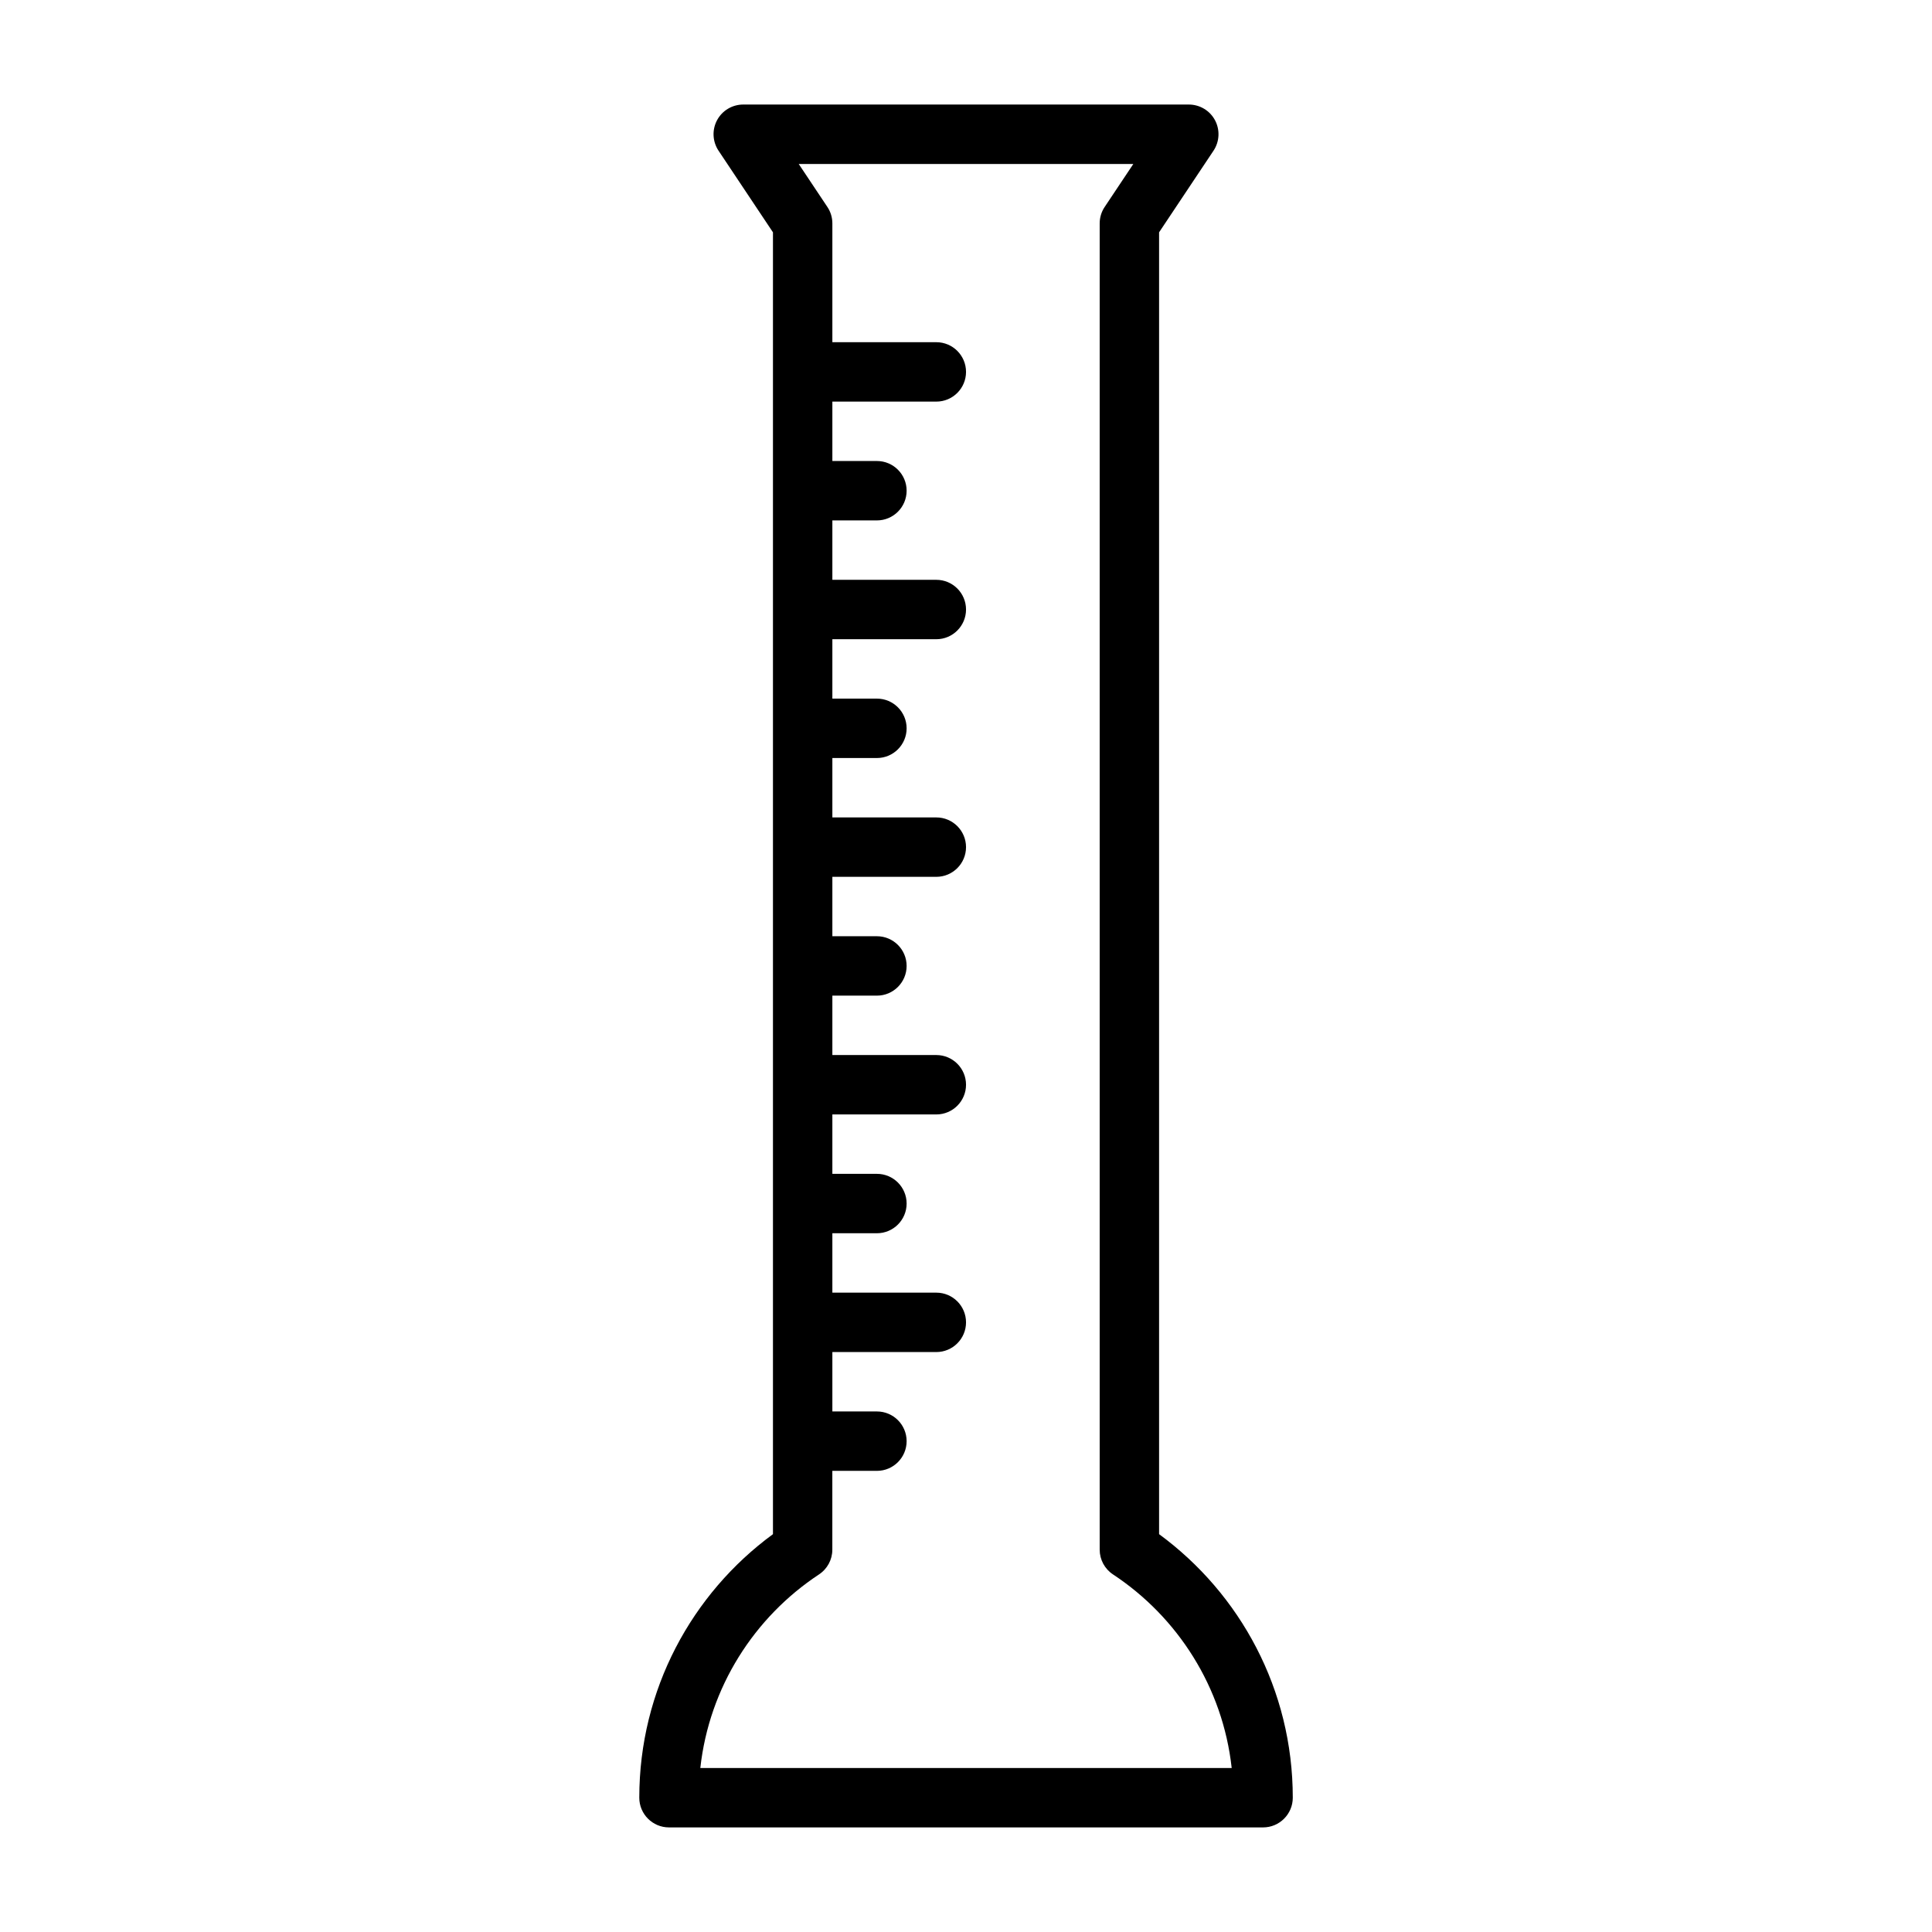 <?xml version="1.0" encoding="UTF-8"?>
<!-- Uploaded to: ICON Repo, www.svgrepo.com, Generator: ICON Repo Mixer Tools -->
<svg fill="#000000" width="800px" height="800px" version="1.1" viewBox="144 144 512 512" xmlns="http://www.w3.org/2000/svg">
 <path d="m451.17 550.57v-345s14.422-21.633 14.422-21.633c1.605-2.41 1.762-5.512 0.395-8.078-1.371-2.566-4.047-4.156-6.941-4.156h-118.08c-2.898 0-5.574 1.59-6.941 4.156-1.371 2.566-1.211 5.668 0.395 8.078l14.422 21.633v345c-21.477 15.742-35.426 41.188-35.426 69.84 0 4.344 3.527 7.871 7.871 7.871h157.44c4.344 0 7.871-3.527 7.871-7.871 0-28.652-13.949-54.082-35.426-69.84zm-86.594-16.75v20.859c0 2.644-1.324 5.102-3.543 6.566-17.129 11.305-29.078 29.867-31.441 51.293h140.82c-2.363-21.426-14.312-39.988-31.441-51.293-2.219-1.465-3.543-3.922-3.543-6.566v-351.48c0-1.559 0.457-3.07 1.324-4.359l7.59-11.383h-88.672l7.59 11.383c0.867 1.289 1.324 2.801 1.324 4.359v31.488h27.551c4.344 0 7.871 3.527 7.871 7.871s-3.527 7.871-7.871 7.871h-27.551v15.742h11.809c4.344 0 7.871 3.527 7.871 7.871s-3.527 7.871-7.871 7.871h-11.809v15.742h27.551c4.344 0 7.871 3.527 7.871 7.871s-3.527 7.871-7.871 7.871h-27.551v15.742h11.809c4.344 0 7.871 3.527 7.871 7.871s-3.527 7.871-7.871 7.871h-11.809v15.742h27.551c4.344 0 7.871 3.527 7.871 7.871s-3.527 7.871-7.871 7.871h-27.551v15.742h11.809c4.344 0 7.871 3.527 7.871 7.871s-3.527 7.871-7.871 7.871h-11.809v15.742h27.551c4.344 0 7.871 3.527 7.871 7.871s-3.527 7.871-7.871 7.871h-27.551v15.742h11.809c4.344 0 7.871 3.527 7.871 7.871s-3.527 7.871-7.871 7.871h-11.809v15.742h27.551c4.344 0 7.871 3.527 7.871 7.871s-3.527 7.871-7.871 7.871h-27.551v15.742h11.809c4.344 0 7.871 3.527 7.871 7.871s-3.527 7.871-7.871 7.871h-11.809z" fill-rule="evenodd"/>
</svg>